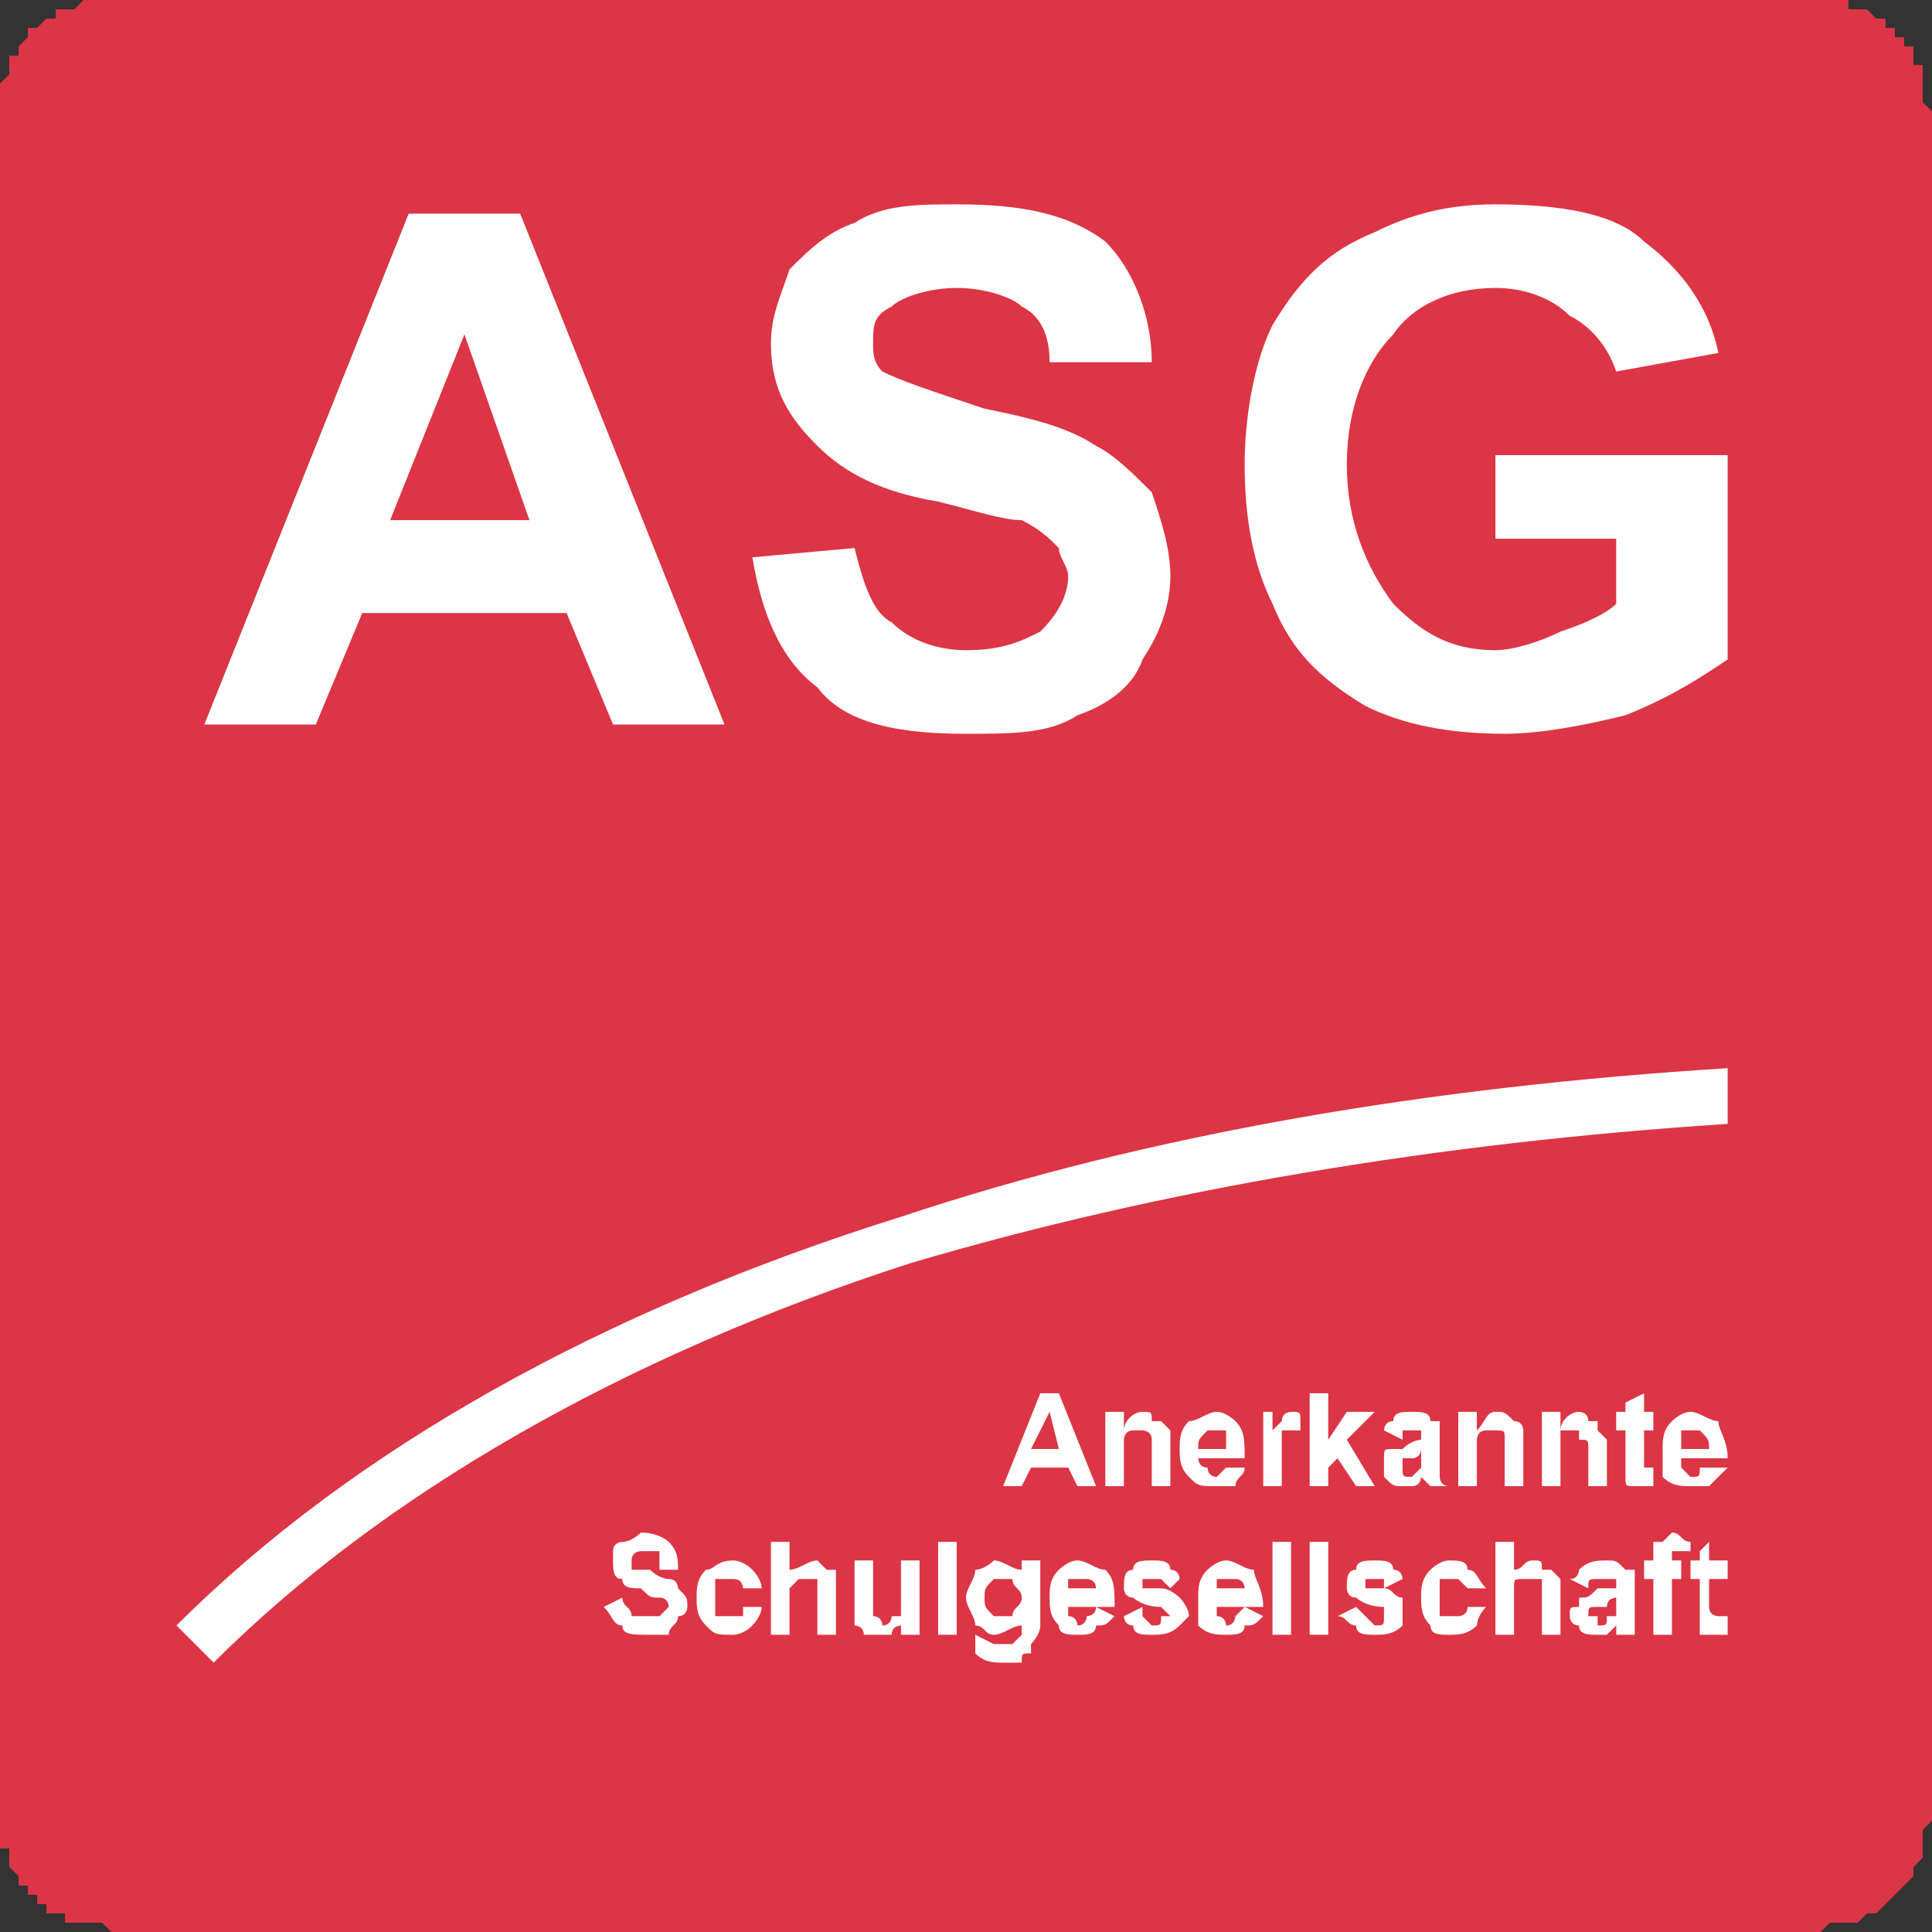 <?xml version="1.0" encoding="UTF-8"?>
<!DOCTYPE svg PUBLIC "-//W3C//DTD SVG 1.1//EN" "http://www.w3.org/Graphics/SVG/1.1/DTD/svg11.dtd">
<!-- Creator: CorelDRAW X7 -->
<svg xmlns="http://www.w3.org/2000/svg" xml:space="preserve" width="500px" height="500px" version="1.1" style="shape-rendering:geometricPrecision; text-rendering:geometricPrecision; image-rendering:optimizeQuality; fill-rule:evenodd; clip-rule:evenodd"
viewBox="0 0 208 208"
 xmlns:xlink="http://www.w3.org/1999/xlink">
 <rect x="0" y="0" width="208" height="208" fill="#333333" stroke="none"/>
 <defs>
  <style type="text/css">
   <![CDATA[
    .fil0 {fill:#DC3545}
    .fil2 {fill:#FEFEFE;fill-rule:nonzero}
    .fil1 {fill:#DC3545;fill-rule:nonzero}
   ]]>
  </style>
 </defs>
 <g id="Ebene_x0020_1">
  <g>
   <path class="fil0" d="M12 1l184 0c6,0 10,5 10,11l0 184c0,6 -4,10 -10,10l-184 0c-6,0 -11,-4 -11,-10l0 -184c0,-6 5,-11 11,-11z"/>
   <path id="1" class="fil1" d="M196 3l-184 0 0 -3 184 0 0 0 0 3zm12 9l-3 0 0 0 0 -1 0 0 0 -1 0 0 0 -1 -1 0 0 0 0 -1 0 0 0 -1 0 0 -1 0 0 -1 0 0 -1 0 0 -1 0 0 0 0 -1 -1 0 0 0 0 -1 0 0 0 -1 -1 0 0 0 0 -1 0 0 0 -1 0 0 0 -1 0 0 0 0 -3 1 0 0 0 1 0 0 0 1 0 0 1 1 0 0 0 1 0 0 0 1 1 0 0 1 0 0 1 1 0 0 0 0 1 1 0 0 1 1 0 0 1 0 0 0 1 1 0 0 1 0 0 0 1 0 0 0 1 0 0 0 1 1 1 0 0zm-3 184l0 -184 3 0 0 184 0 0 -3 0zm-9 12l0 -3 0 0 0 0 1 0 0 0 1 0 0 0 1 -1 0 0 0 0 1 0 0 0 1 0 0 -1 0 0 1 0 0 -1 0 0 0 0 1 0 0 -1 0 0 1 0 0 -1 0 0 0 -1 0 0 0 0 1 -1 0 0 0 -1 0 0 0 -1 0 0 3 0 -1 1 0 0 0 1 0 0 0 1 0 0 0 1 0 0 -1 1 0 0 0 1 0 0 -1 1 0 0 -1 1 0 0 0 0 -1 1 0 0 -1 1 0 0 -1 0 0 0 -1 1 0 0 -1 0 0 0 -1 0 0 0 -1 0 0 0 -1 1 0 0zm-184 -3l184 0 0 3 -184 0 0 0 0 -3zm-12 -9l3 0 0 0 0 0 0 1 0 0 0 1 0 0 0 1 0 0 0 0 1 1 0 0 0 1 0 0 0 0 1 1 0 0 0 0 1 0 0 1 0 0 1 0 0 1 0 0 1 0 0 0 1 0 0 0 0 1 1 0 0 0 1 0 0 0 1 0 0 3 -1 -1 -1 0 0 0 -1 0 0 0 -1 0 0 0 -1 0 0 -1 -1 0 0 0 -1 0 0 -1 -1 0 0 -1 -1 0 0 0 0 -1 -1 0 0 -1 0 0 -1 -1 0 0 0 -1 0 0 0 -1 -1 0 0 -1 0 0 0 -1 0 0 0 -1 0 0zm3 -184l0 184 -3 0 0 -184 0 0 3 0zm9 -12l0 3 0 0 -1 0 0 0 -1 0 0 0 -1 0 0 0 0 0 -1 0 0 1 -1 0 0 0 0 0 -1 0 0 1 0 0 -1 0 0 1 0 0 -1 0 0 1 0 0 0 0 0 1 -1 0 0 1 0 0 0 0 0 1 0 0 0 1 0 0 0 1 -3 0 0 -1 0 -1 0 0 0 -1 0 0 1 -1 0 0 0 -1 0 0 0 -1 1 0 0 -1 0 0 1 -1 0 0 0 -1 1 0 0 0 1 -1 0 0 1 0 0 -1 1 0 0 0 1 0 0 0 1 -1 0 0 1 0 0 0 1 0 1 0 0 0z"/>
  </g>
  <path class="fil2" d="M78 78l-12 0 -5 -12 -22 0 -5 12 -12 0 22 -55 12 0 22 55zm-21 -22l-7 -20 -8 20 15 0z"/>
  <path id="1" class="fil2" d="M81 60l11 -1c1,4 2,7 4,8 2,2 5,3 8,3 4,0 6,-1 8,-2 2,-2 3,-4 3,-6 0,-1 -1,-2 -1,-3 -1,-1 -2,-2 -4,-3 -2,0 -5,-1 -9,-2 -6,-1 -10,-3 -13,-6 -3,-3 -5,-6 -5,-11 0,-3 1,-5 2,-8 2,-2 4,-4 7,-5 3,-2 7,-2 11,-2 7,0 12,1 16,4 3,3 5,8 5,13l-11 0c0,-3 -1,-5 -3,-6 -1,-1 -4,-2 -7,-2 -3,0 -6,1 -7,2 -2,1 -2,2 -2,4 0,1 0,2 1,3 2,1 5,2 11,4 5,1 9,2 12,4 2,1 4,3 6,5 1,3 2,6 2,9 0,3 -1,6 -3,9 -1,3 -4,5 -7,6 -3,2 -7,2 -12,2 -7,0 -13,-1 -16,-5 -4,-3 -6,-8 -7,-14z"/>
  <path id="2" class="fil2" d="M161 58l0 -9 25 0 0 22c-3,2 -6,4 -11,6 -4,1 -9,2 -13,2 -6,0 -11,-1 -15,-3 -5,-3 -8,-6 -10,-11 -2,-4 -3,-9 -3,-15 0,-5 1,-11 3,-15 3,-5 6,-8 11,-10 4,-2 8,-3 13,-3 7,0 13,1 16,4 4,3 7,7 8,12l-11 2c-1,-3 -3,-5 -5,-6 -2,-2 -5,-3 -8,-3 -5,0 -9,2 -11,5 -3,3 -5,8 -5,14 0,6 2,11 5,15 3,3 6,5 11,5 2,0 5,-1 7,-2 3,-1 5,-2 6,-3l0 -7 -13 0z"/>
  <path class="fil2" d="M19 175c19,-19 46,-34 78,-44 27,-9 57,-14 89,-16l0 6c-31,2 -61,7 -88,15 -31,10 -57,25 -75,43l-4 -4z"/>
  <path class="fil2" d="M118 160l-2 0 -1 -2 -4 0 -1 2 -2 0 4 -10 2 0 4 10zm-4 -4l-1 -4 -2 4 3 0z"/>
  <path id="1" class="fil2" d="M126 160l-2 0 0 -4c0,-1 0,-1 0,-1 0,-1 -1,-1 -1,-1 0,0 0,0 0,0 -1,0 -1,0 -1,0 -1,0 -1,1 -1,1 0,0 0,1 0,2l0 3 -2 0 0 -8 2 0 0 2c0,-1 1,-2 2,-2 1,0 1,0 1,1 1,0 1,0 1,0 0,0 1,1 1,1 0,0 0,1 0,1l0 5z"/>
  <path id="2" class="fil2" d="M132 158l2 0c0,1 -1,1 -1,2 -1,0 -1,0 -2,0 -2,0 -2,0 -3,-1 -1,-1 -1,-2 -1,-3 0,-1 0,-2 1,-3 1,0 2,-1 3,-1 1,0 2,1 2,1 1,1 1,2 1,4l-5 0c0,0 0,1 1,1 0,0 0,1 1,1 0,0 0,0 1,-1 0,0 0,0 0,0zm0 -2c0,-1 0,-1 0,-2 -1,0 -1,0 -1,0 -1,0 -1,0 -1,0 -1,1 -1,1 -1,2l3 0z"/>
  <path id="3" class="fil2" d="M138 160l-2 0 0 -8 1 0 0 2c1,-1 1,-1 1,-1 0,-1 1,-1 1,-1 1,0 1,0 1,1l0 1c-1,0 -1,0 -1,0 0,0 -1,0 -1,0 0,0 0,1 0,1 0,1 0,1 0,3l0 2z"/>
  <polygon id="4" class="fil2" points="141,160 141,150 143,150 143,155 145,152 148,152 145,155 148,160 146,160 144,157 143,158 143,160 "/>
  <path id="5" class="fil2" d="M151 155l-2 -1c0,0 0,-1 1,-1 0,-1 1,-1 2,-1 1,0 2,0 2,1 0,0 1,0 1,0 0,1 0,1 0,2l0 2c0,1 0,2 0,2 0,0 0,1 1,1l-2 0c0,0 0,0 -1,-1 0,0 0,0 0,0 0,0 0,1 -1,1 0,0 0,0 -1,0 -1,0 -1,0 -2,-1 0,0 0,0 0,-1 0,-1 0,-1 0,-1 0,-1 0,-1 1,-1 0,0 1,0 1,0 1,-1 2,-1 2,-1l0 0c0,-1 0,-1 0,-1 0,0 -1,0 -1,0 0,0 -1,0 -1,0 0,0 0,0 0,1zm2 1c0,0 0,1 -1,1 -1,0 -1,0 -1,0 0,0 0,0 0,1 0,0 0,0 0,0 0,1 0,1 1,1 0,0 0,0 1,-1 0,0 0,0 0,0 0,0 0,-1 0,-1l0 -1z"/>
  <path id="6" class="fil2" d="M164 160l-2 0 0 -4c0,-1 0,-1 0,-1 0,-1 0,-1 -1,-1 0,0 0,0 0,0 -1,0 -1,0 -1,0 -1,0 -1,1 -1,1 0,0 0,1 0,2l0 3 -2 0 0 -8 2 0 0 2c1,-1 1,-2 2,-2 1,0 1,0 2,1 0,0 0,0 0,0 1,0 1,1 1,1 0,0 0,1 0,1l0 5z"/>
  <path id="7" class="fil2" d="M173 160l-2 0 0 -4c0,-1 0,-1 -1,-1 0,-1 0,-1 0,-1 0,0 0,0 -1,0 0,0 0,0 -1,0 0,0 0,1 0,1 0,0 0,1 0,2l0 3 -2 0 0 -8 2 0 0 2c0,-1 1,-2 2,-2 0,0 1,0 1,1 1,0 1,0 1,0 0,0 0,1 0,1 0,0 1,1 1,1l0 5z"/>
  <path id="8" class="fil2" d="M178 152l0 2 -1 0 0 3c0,1 0,1 0,1 0,0 0,0 0,0 0,0 0,0 0,0 0,0 1,0 1,0l0 2c0,0 -1,0 -1,0 -1,0 -1,0 -1,0 -1,0 -1,0 -1,-1 0,0 0,0 0,0 0,-1 0,-1 0,-2l0 -3 -1 0 0 -2 1 0 0 -1 2 -1 0 2 1 0z"/>
  <path id="9" class="fil2" d="M184 158l2 0c-1,1 -1,1 -2,2 0,0 -1,0 -2,0 -1,0 -2,0 -3,-1 0,-1 0,-2 0,-3 0,-1 0,-2 1,-3 0,0 1,-1 2,-1 1,0 2,1 3,1 0,1 1,2 1,4l-5 0c0,0 0,1 0,1 0,0 1,1 1,1 1,0 1,0 1,-1 0,0 0,0 1,0zm0 -2c0,-1 0,-1 -1,-2 0,0 0,0 -1,0 0,0 -1,0 -1,0 0,1 0,1 0,2l3 0z"/>
  <path id="10" class="fil2" d="M65 173l2 -1c0,1 1,1 1,2 0,0 1,0 2,0 0,0 1,0 1,0 0,0 1,-1 1,-1 0,0 0,-1 -1,-1 0,0 0,0 0,0 -1,0 -1,0 -2,-1 -1,0 -2,0 -2,-1 -1,0 -1,-1 -1,-2 0,0 0,-1 0,-1 0,-1 1,-1 1,-1 1,0 2,-1 2,-1 2,0 3,1 3,1 1,1 1,2 1,3l-2 0c0,-1 0,-1 0,-2 -1,0 -1,0 -2,0 0,0 -1,0 -1,1 0,0 0,0 0,0 0,0 0,1 0,1 0,0 1,0 2,0 1,1 2,1 2,1 1,0 1,1 1,1 1,1 1,1 1,2 0,0 0,1 -1,1 0,1 -1,1 -1,2 -1,0 -2,0 -2,0 -2,0 -3,0 -3,-1 -1,0 -1,-1 -2,-2z"/>
  <path id="11" class="fil2" d="M82 171l-2 0c0,0 0,-1 -1,-1 0,0 0,0 0,0 -1,0 -1,0 -2,0 0,1 0,1 0,2 0,1 0,1 0,2 1,0 1,0 2,0 0,0 0,0 1,0 0,0 0,0 0,-1l2 0c0,1 -1,2 -1,2 -1,1 -2,1 -2,1 -2,0 -2,0 -3,-1 -1,-1 -1,-2 -1,-3 0,-1 0,-2 1,-3 1,0 1,-1 3,-1 0,0 1,0 2,1 0,0 1,1 1,2z"/>
  <path id="12" class="fil2" d="M85 166l0 3c1,0 2,-1 3,-1 0,0 0,0 1,1 0,0 0,0 1,0 0,0 0,1 0,1 0,0 0,1 0,1l0 5 -2 0 0 -4c0,-1 0,-1 0,-2 0,0 0,0 0,0 -1,0 -1,0 -1,0 0,0 -1,0 -1,0 0,0 0,0 -1,1 0,0 0,0 0,1l0 4 -2 0 0 -10 2 0z"/>
  <path id="13" class="fil2" d="M97 176l0 -1c0,0 -1,0 -1,1 -1,0 -1,0 -2,0 0,0 0,0 -1,0 0,-1 -1,-1 -1,-1 0,-1 0,-1 0,-2l0 -5 2 0 0 4c0,1 0,2 0,2 0,0 0,0 0,0 1,0 1,1 1,1 1,0 1,-1 1,-1 0,0 1,0 1,0 0,-1 0,-1 0,-2l0 -4 2 0 0 8 -2 0z"/>
  <polygon id="14" class="fil2" points="101,176 101,166 103,166 103,176 "/>
  <path id="15" class="fil2" d="M105 176l2 1c0,0 0,0 0,0 0,0 1,0 1,0 0,0 1,0 1,0 0,0 0,0 0,0 1,-1 1,-1 1,-1l0 -1c-1,0 -2,1 -3,1 -1,0 -1,-1 -2,-1 0,-1 -1,-2 -1,-3 0,-1 1,-2 1,-3 1,0 2,-1 2,-1 1,0 2,1 3,1l0 -1 2 0 0 7c0,1 -1,2 -1,2 0,0 0,1 0,1 -1,0 -1,0 -1,1 -1,0 -1,0 -2,0 -1,0 -2,0 -3,-1 0,0 0,-1 0,-1 0,-1 0,-1 0,-1zm1 -4c0,1 0,1 1,2 0,0 0,0 1,0 0,0 1,0 1,0 0,-1 1,-1 1,-2 0,-1 -1,-1 -1,-2 0,0 -1,0 -1,0 -1,0 -1,0 -1,0 -1,1 -1,1 -1,2z"/>
  <path id="16" class="fil2" d="M118 173l2 1c-1,1 -1,1 -2,1 0,1 -1,1 -2,1 -1,0 -2,0 -2,-1 -1,-1 -1,-2 -1,-3 0,-1 0,-2 1,-3 0,0 1,-1 2,-1 1,0 2,1 3,1 1,1 1,2 1,4l-5 0c0,0 0,1 0,1 1,0 1,1 1,1 1,0 1,-1 1,-1 0,0 1,0 1,-1zm0 -2c0,0 0,-1 -1,-1 0,0 0,0 -1,0 0,0 0,0 -1,0 0,1 0,1 0,1l3 0z"/>
  <path id="17" class="fil2" d="M121 174l2 -1c0,1 0,1 0,1 0,0 1,1 1,1 1,0 1,0 1,-1 1,0 1,0 1,0 0,0 0,0 -1,-1 0,0 0,0 0,0 -2,0 -3,-1 -3,-1 -1,0 -1,-1 -1,-1 0,-1 0,-2 1,-2 0,-1 1,-1 2,-1 1,0 2,0 2,1 1,0 1,1 1,1l-1 1c-1,-1 -1,-1 -1,-1 0,0 0,0 -1,0 0,0 -1,0 -1,0 0,0 0,0 0,0 0,0 0,1 0,1 0,0 1,0 2,0 1,0 2,1 2,1 0,0 1,1 1,2 0,0 -1,1 -1,1 -1,1 -2,1 -3,1 -1,0 -2,0 -2,-1 -1,0 -1,-1 -1,-1z"/>
  <path id="18" class="fil2" d="M134 173l2 1c-1,1 -1,1 -2,1 0,1 -1,1 -2,1 -1,0 -2,0 -3,-1 0,-1 0,-2 0,-3 0,-1 0,-2 1,-3 0,0 1,-1 2,-1 1,0 2,1 3,1 0,1 1,2 1,4l-5 0c0,0 0,1 0,1 1,0 1,1 1,1 1,0 1,-1 1,-1 0,0 0,0 1,-1zm0 -2c0,0 0,-1 -1,-1 0,0 0,0 -1,0 0,0 -1,0 -1,0 0,1 0,1 0,1l3 0z"/>
  <polygon id="19" class="fil2" points="137,176 137,166 139,166 139,176 "/>
  <polygon id="20" class="fil2" points="141,176 141,166 143,166 143,176 "/>
  <path id="21" class="fil2" d="M144 174l2 -1c1,1 1,1 1,1 0,0 1,1 1,1 1,0 1,0 1,-1 0,0 0,0 0,0 0,0 0,0 0,-1 0,0 0,0 0,0 -2,0 -3,-1 -3,-1 -1,0 -1,-1 -1,-1 0,-1 0,-2 1,-2 0,-1 1,-1 2,-1 1,0 2,0 2,1 1,0 1,1 1,1l-2 1c0,-1 0,-1 0,-1 0,0 -1,0 -1,0 -1,0 -1,0 -1,0 0,0 0,0 0,0 0,0 0,1 0,1 0,0 1,0 2,0 1,0 1,1 2,1 0,0 0,1 0,2 0,0 0,1 0,1 -1,1 -2,1 -3,1 -1,0 -2,0 -2,-1 -1,0 -1,-1 -2,-1z"/>
  <path id="22" class="fil2" d="M160 171l-2 0c0,0 -1,-1 -1,-1 0,0 0,0 -1,0 0,0 -1,0 -1,0 0,1 0,1 0,2 0,1 0,1 0,2 0,0 1,0 1,0 1,0 1,0 1,0 0,0 1,0 1,-1l2 0c-1,1 -1,2 -1,2 -1,1 -2,1 -3,1 -1,0 -2,0 -2,-1 -1,-1 -1,-2 -1,-3 0,-1 0,-2 1,-3 0,0 1,-1 2,-1 1,0 2,0 2,1 1,0 1,1 2,2z"/>
  <path id="23" class="fil2" d="M163 166l0 3c1,0 1,-1 2,-1 1,0 1,0 1,1 1,0 1,0 1,0 0,0 1,1 1,1 0,0 0,1 0,1l0 5 -2 0 0 -4c0,-1 0,-1 0,-2 0,0 0,0 -1,0 0,0 0,0 0,0 -1,0 -1,0 -1,0 -1,0 -1,0 -1,1 0,0 0,0 0,1l0 4 -2 0 0 -10 2 0z"/>
  <path id="24" class="fil2" d="M171 171l-2 -1c1,0 1,-1 1,-1 1,-1 2,-1 3,-1 1,0 1,0 2,1 0,0 0,0 1,0 0,1 0,1 0,2l0 2c0,1 0,2 0,2 0,0 0,0 0,1l-2 0c0,0 0,0 0,-1 0,0 0,0 0,0 0,0 -1,1 -1,1 0,0 -1,0 -1,0 -1,0 -2,0 -2,-1 -1,0 -1,-1 -1,-1 0,-1 0,-1 1,-1 0,-1 0,-1 0,-1 1,0 1,0 2,-1 1,0 1,0 2,0l0 0c0,-1 0,-1 0,-1 -1,0 -1,0 -1,0 -1,0 -1,0 -1,0 -1,0 -1,0 -1,1zm3 1c0,0 -1,0 -1,1 -1,0 -1,0 -1,0 -1,0 -1,0 -1,1 0,0 0,0 1,0 0,1 0,1 0,1 1,0 1,0 1,-1 1,0 1,0 1,0 0,-1 0,-1 0,-1l0 -1z"/>
  <path id="25" class="fil2" d="M177 168l1 0 0 0c0,-1 0,-1 0,-2 0,0 1,0 1,0 0,0 1,-1 1,-1 1,0 1,1 2,1l0 1c-1,0 -1,0 -1,0 -1,0 -1,0 -1,0 0,0 0,1 0,1l0 0 1 0 0 2 -1 0 0 6 -2 0 0 -6 -1 0 0 -2z"/>
  <path id="26" class="fil2" d="M186 168l0 2 -2 0 0 3c0,1 1,1 1,1 0,0 0,0 0,0 0,0 0,0 0,0 0,0 0,0 1,0l0 2c0,0 -1,0 -2,0 0,0 0,0 -1,0 0,0 0,0 0,-1 0,0 0,0 0,0 0,-1 0,-1 0,-2l0 -3 -1 0 0 -2 1 0 0 -1 1 -1 0 2 2 0z"/>
 </g>
</svg>
